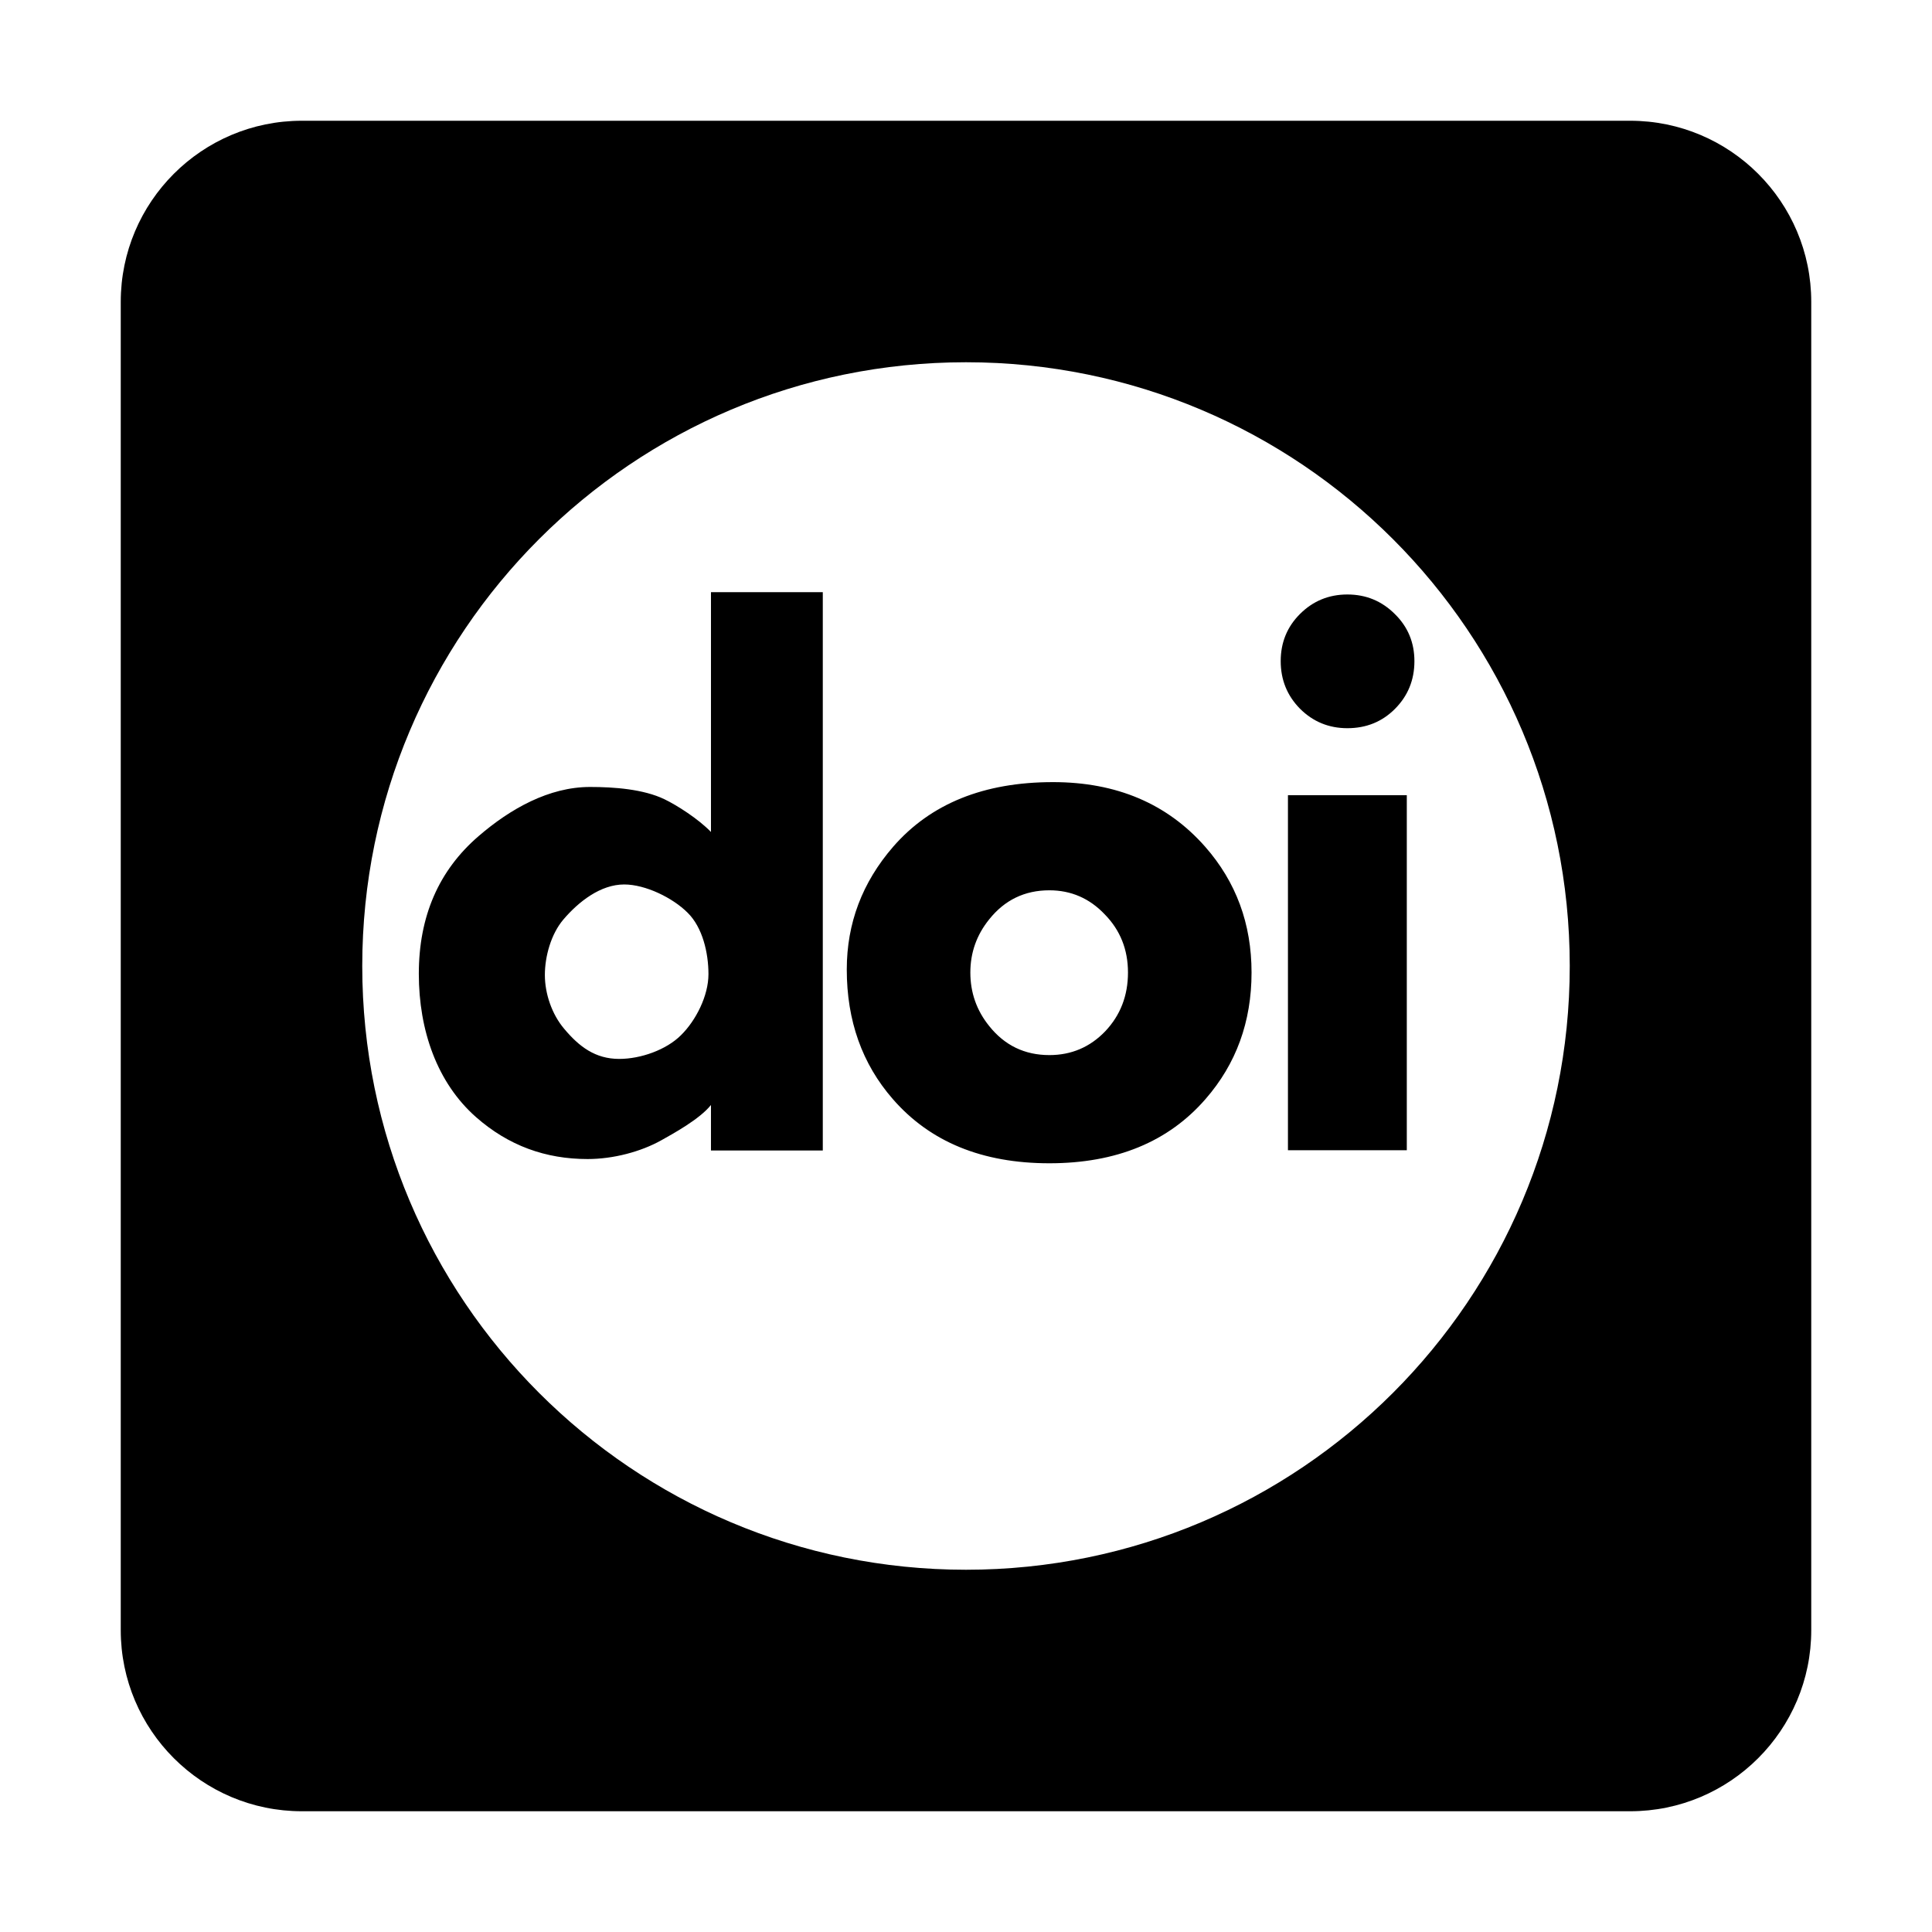 <?xml version="1.0" encoding="utf-8"?>
<!-- Generator: www.svgicons.com -->
<svg xmlns="http://www.w3.org/2000/svg" width="800" height="800" viewBox="0 0 448 512">
<path fill="currentColor" d="M48 32C21.5 32 0 53.5 0 80v352c0 26.5 21.5 48 48 48h352c26.5 0 48-21.5 48-48V80c0-26.5-21.5-48-48-48zm176 64c88.365 0 160 71.635 160 160s-71.635 160-160 160S64 344.365 64 256S135.635 96 224 96m-67.586 60.934v63.548c-3.393-3.521-9.125-7.137-12.326-8.673c-5.57-2.688-13.388-3.256-19.725-3.256c-10.884 0-21.139 5.79-29.525 13.025c-10.564 9.09-15.846 21.255-15.846 36.492c0 14.982 4.843 28.879 15.15 37.97c8.643 7.616 18.503 11.118 29.579 11.118c6.85 0 14.152-1.96 19.529-4.969c3.072-1.727 10.153-5.578 13.162-9.355v12.062h29.637V156.934zm168.656.61c-4.929 0-9.122 1.73-12.58 5.186c-3.393 3.394-5.092 7.556-5.09 12.485c0 4.929 1.697 9.123 5.09 12.58c3.456 3.457 7.65 5.185 12.58 5.185c4.994 0 9.187-1.696 12.58-5.09c3.458-3.457 5.184-7.682 5.184-12.675c0-4.93-1.726-9.091-5.184-12.485c-3.457-3.457-7.65-5.185-12.58-5.185m-78.023 49.726c-18.31 0-32.427 5.708-42.35 17.123c-8.194 9.455-12.293 20.296-12.293 32.521c0 13.576 4.068 25.023 12.198 34.344c9.86 11.346 23.688 17.021 41.486 17.021c17.733 0 31.53-5.673 41.389-17.02c8.13-9.32 12.197-20.499 12.195-33.534c0-12.902-4.096-24.011-12.291-33.332c-10.052-11.416-23.497-17.123-40.334-17.123m62.273 3.466v94.086h31.498v-94.086zm-175.906 23.655c5.633 0 12.85 3.521 16.818 7.492c3.97 3.905 5.516 10.65 5.516 16.283c0 5.697-3.302 12.255-7.271 16.16c-3.904 3.906-10.68 6.297-16.38 6.297c-6.338 0-10.614-3.245-14.583-7.982c-3.266-3.842-5.118-9.325-5.118-14.254c0-4.93 1.634-10.852 4.899-14.694c4.033-4.737 9.844-9.3 16.12-9.3zm112.674 1.548c5.761 0 10.66 2.132 14.691 6.387c4.097 4.188 6.147 9.32 6.147 15.399c0 6.146-2.016 11.343-6.051 15.6c-4.033 4.187-8.96 6.284-14.787 6.284c-6.53 0-11.844-2.567-15.942-7.7c-3.327-4.121-4.994-8.848-4.994-14.184c0-5.269 1.667-9.964 4.994-14.084c4.098-5.134 9.413-7.702 15.942-7.702"/>
</svg>